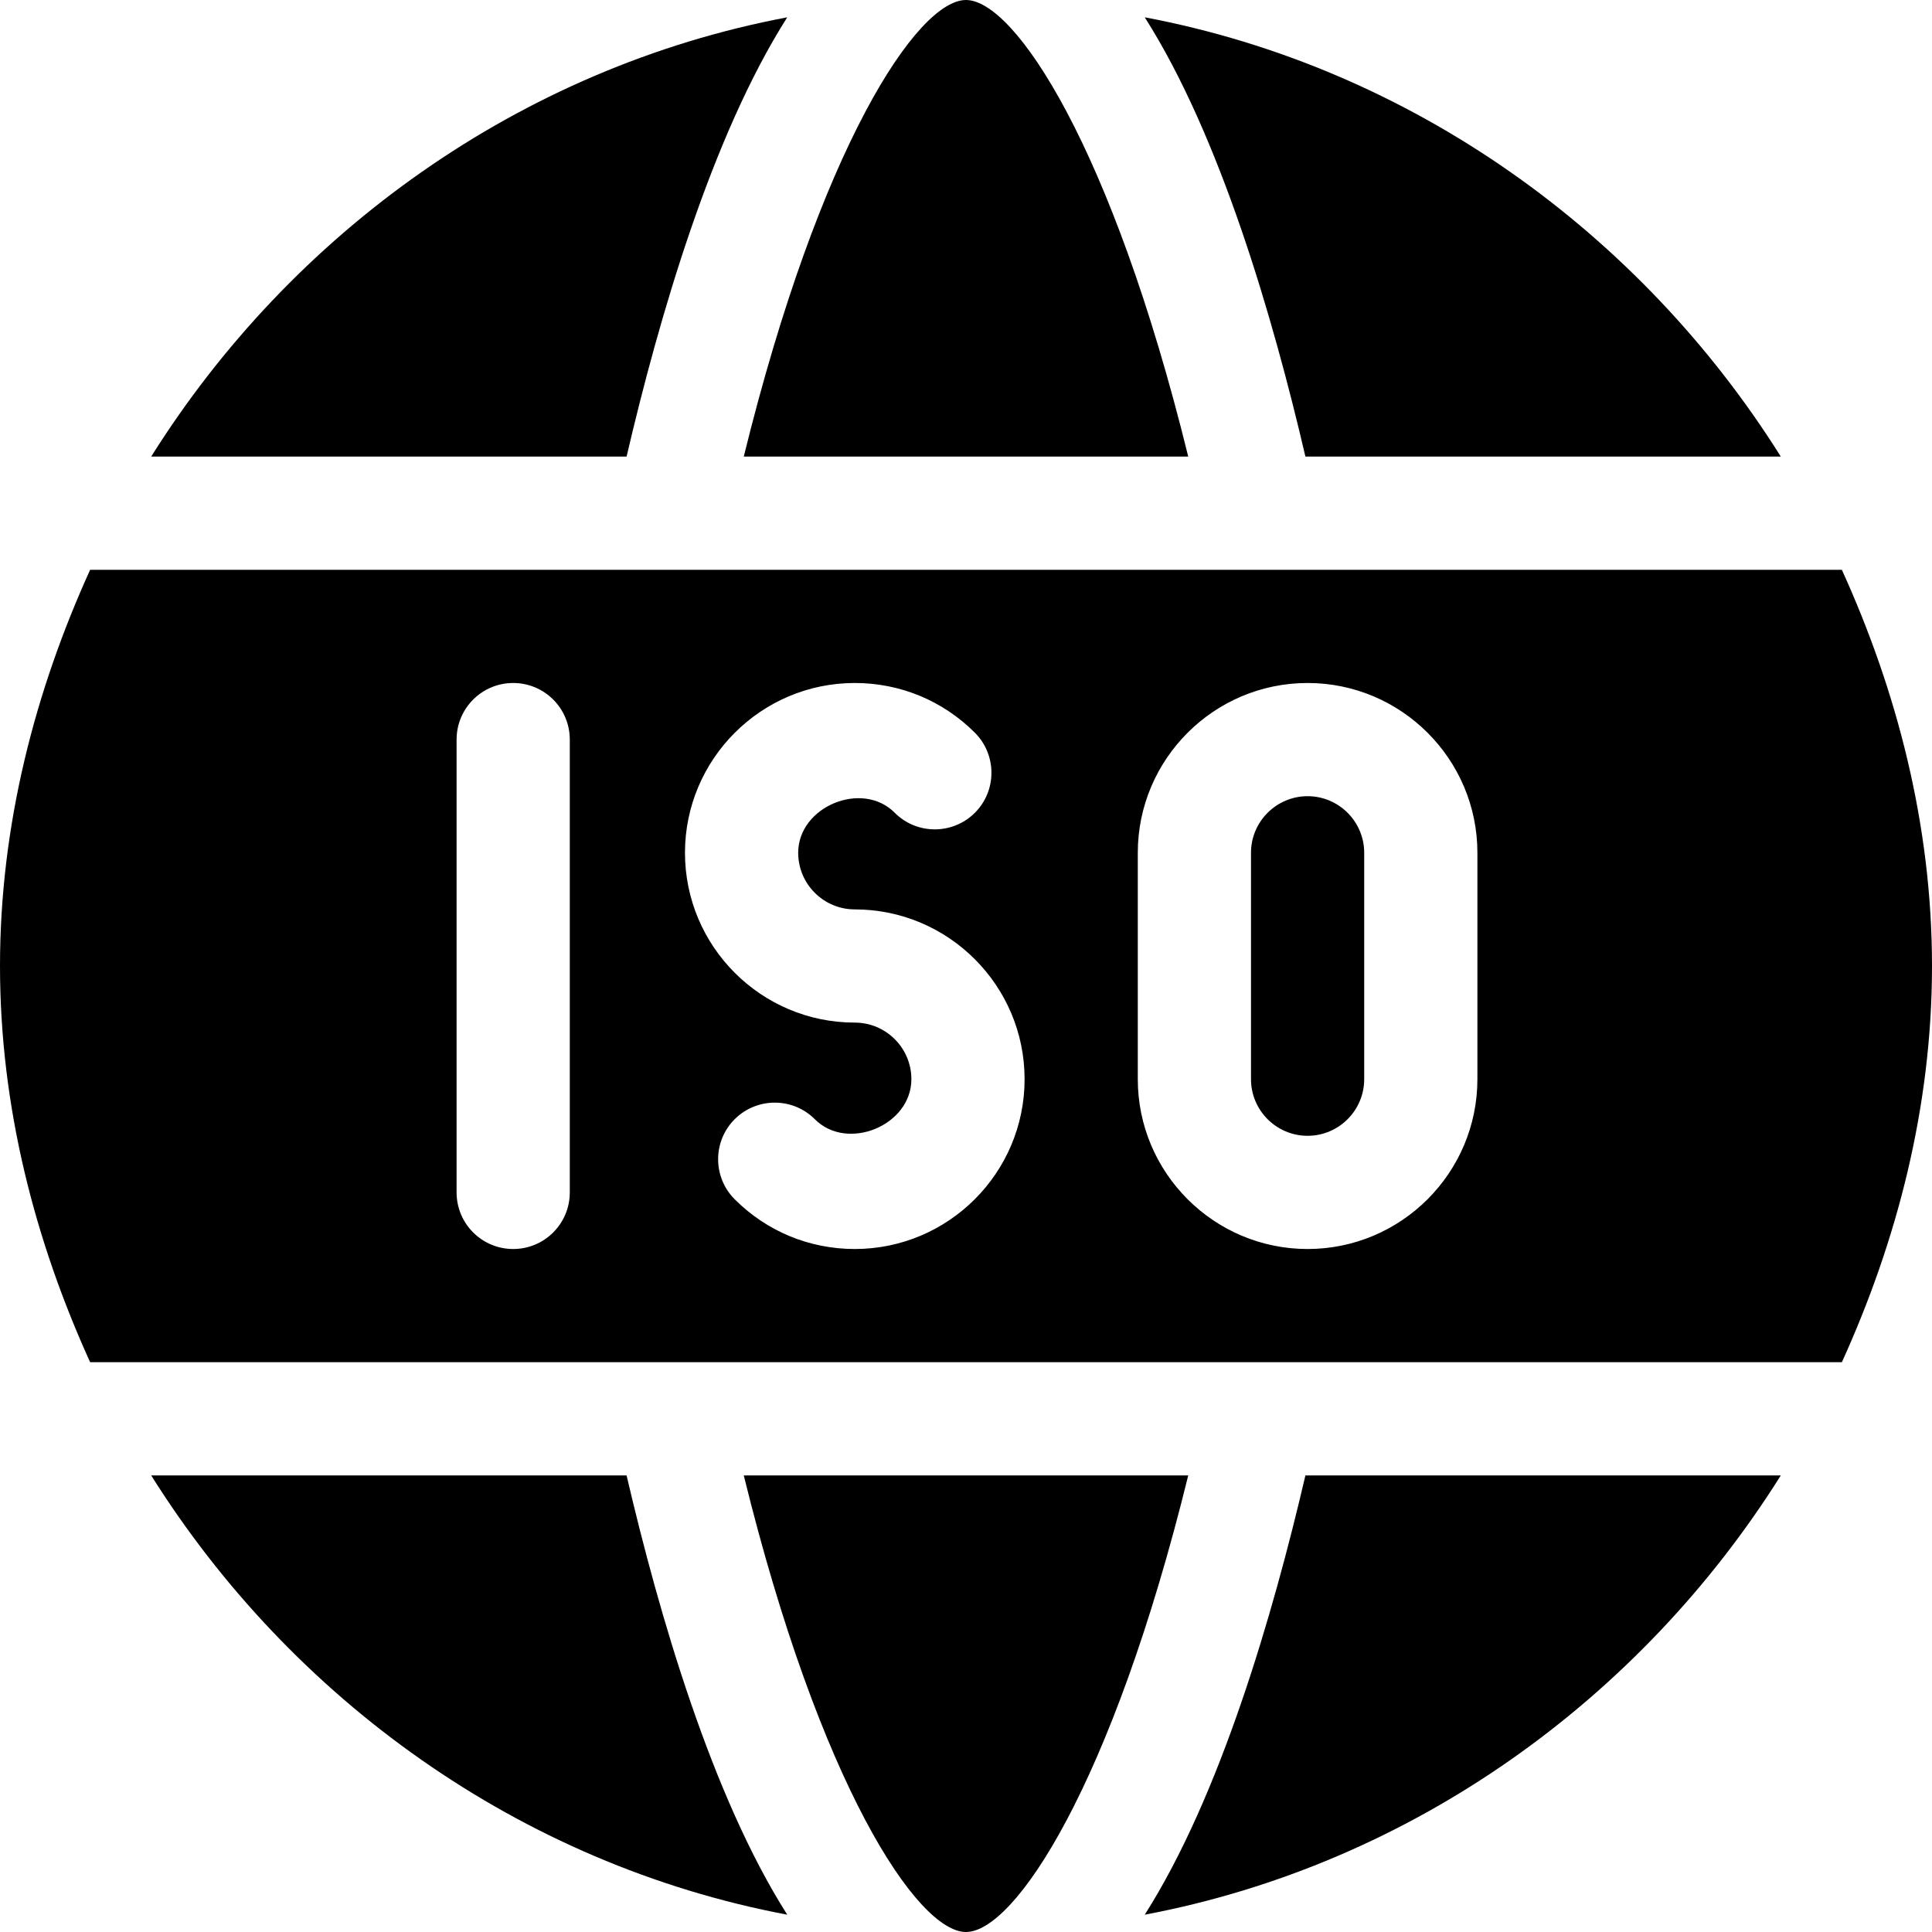 <svg xmlns="http://www.w3.org/2000/svg" version="1.1" xmlns:xlink="http://www.w3.org/1999/xlink" width="512" height="512" x="0" y="0" viewBox="0 0 512 512" style="enable-background:new 0 0 512 512" xml:space="preserve" class=""><g><path d="M512 256c0-37.454-9.32-72.935-23.888-105H23.888C9.32 183.065 0 218.546 0 256s9.32 72.935 23.888 105h464.224C502.68 328.935 512 293.454 512 256zm-361 60c0 8.291-6.709 15-15 15s-15-6.709-15-15V196c0-8.291 6.709-15 15-15s15 6.709 15 15zm75.527 15c-12.041 0-23.35-4.688-31.846-13.198-5.83-5.859-5.83-15.366.029-21.211 5.859-5.83 15.381-5.859 21.24.029 8.613 8.628 25.576 1.67 25.576-10.62 0-8.276-6.738-15-15-15-24.814 0-45-20.186-45-45s20.186-45 45-45c12.041 0 23.35 4.688 31.846 13.198 5.83 5.859 5.83 15.366-.029 21.211-5.859 5.83-15.381 5.859-21.24-.029-8.584-8.657-25.576-1.67-25.576 10.62 0 8.276 6.738 15 15 15 24.814 0 45 20.186 45 45s-20.185 45-45 45zm120 0c-24.814 0-45-20.186-45-45v-60c0-24.814 20.186-45 45-45s45 20.186 45 45v60c0 24.814-20.185 45-45 45zM197.106 391C217.31 473.174 243.115 512 256 512s38.69-38.826 58.894-121zM314.894 121C294.69 38.826 268.885 0 256 0s-38.69 38.826-58.894 121z" fill="#000000" opacity="1" data-original="#000000" class=""></path><path d="M346.527 211c-8.262 0-15 6.724-15 15v60c0 8.276 6.738 15 15 15s15-6.724 15-15v-60c0-8.276-6.738-15-15-15zM166.051 391H40.066c37.101 59.125 97.603 103.014 168.565 116.415-20.039-31.505-33.988-79.578-42.58-116.415zM345.949 121h125.986C434.834 61.875 374.332 17.986 303.369 4.585 323.408 36.09 337.357 84.163 345.949 121zM345.949 391c-8.591 36.837-22.54 84.91-42.579 116.415 70.963-13.401 131.464-57.29 168.565-116.415zM166.051 121c8.591-36.837 22.54-84.91 42.579-116.415C137.668 17.986 77.166 61.875 40.066 121z" fill="#000000" opacity="1" data-original="#000000" class=""></path></g></svg>